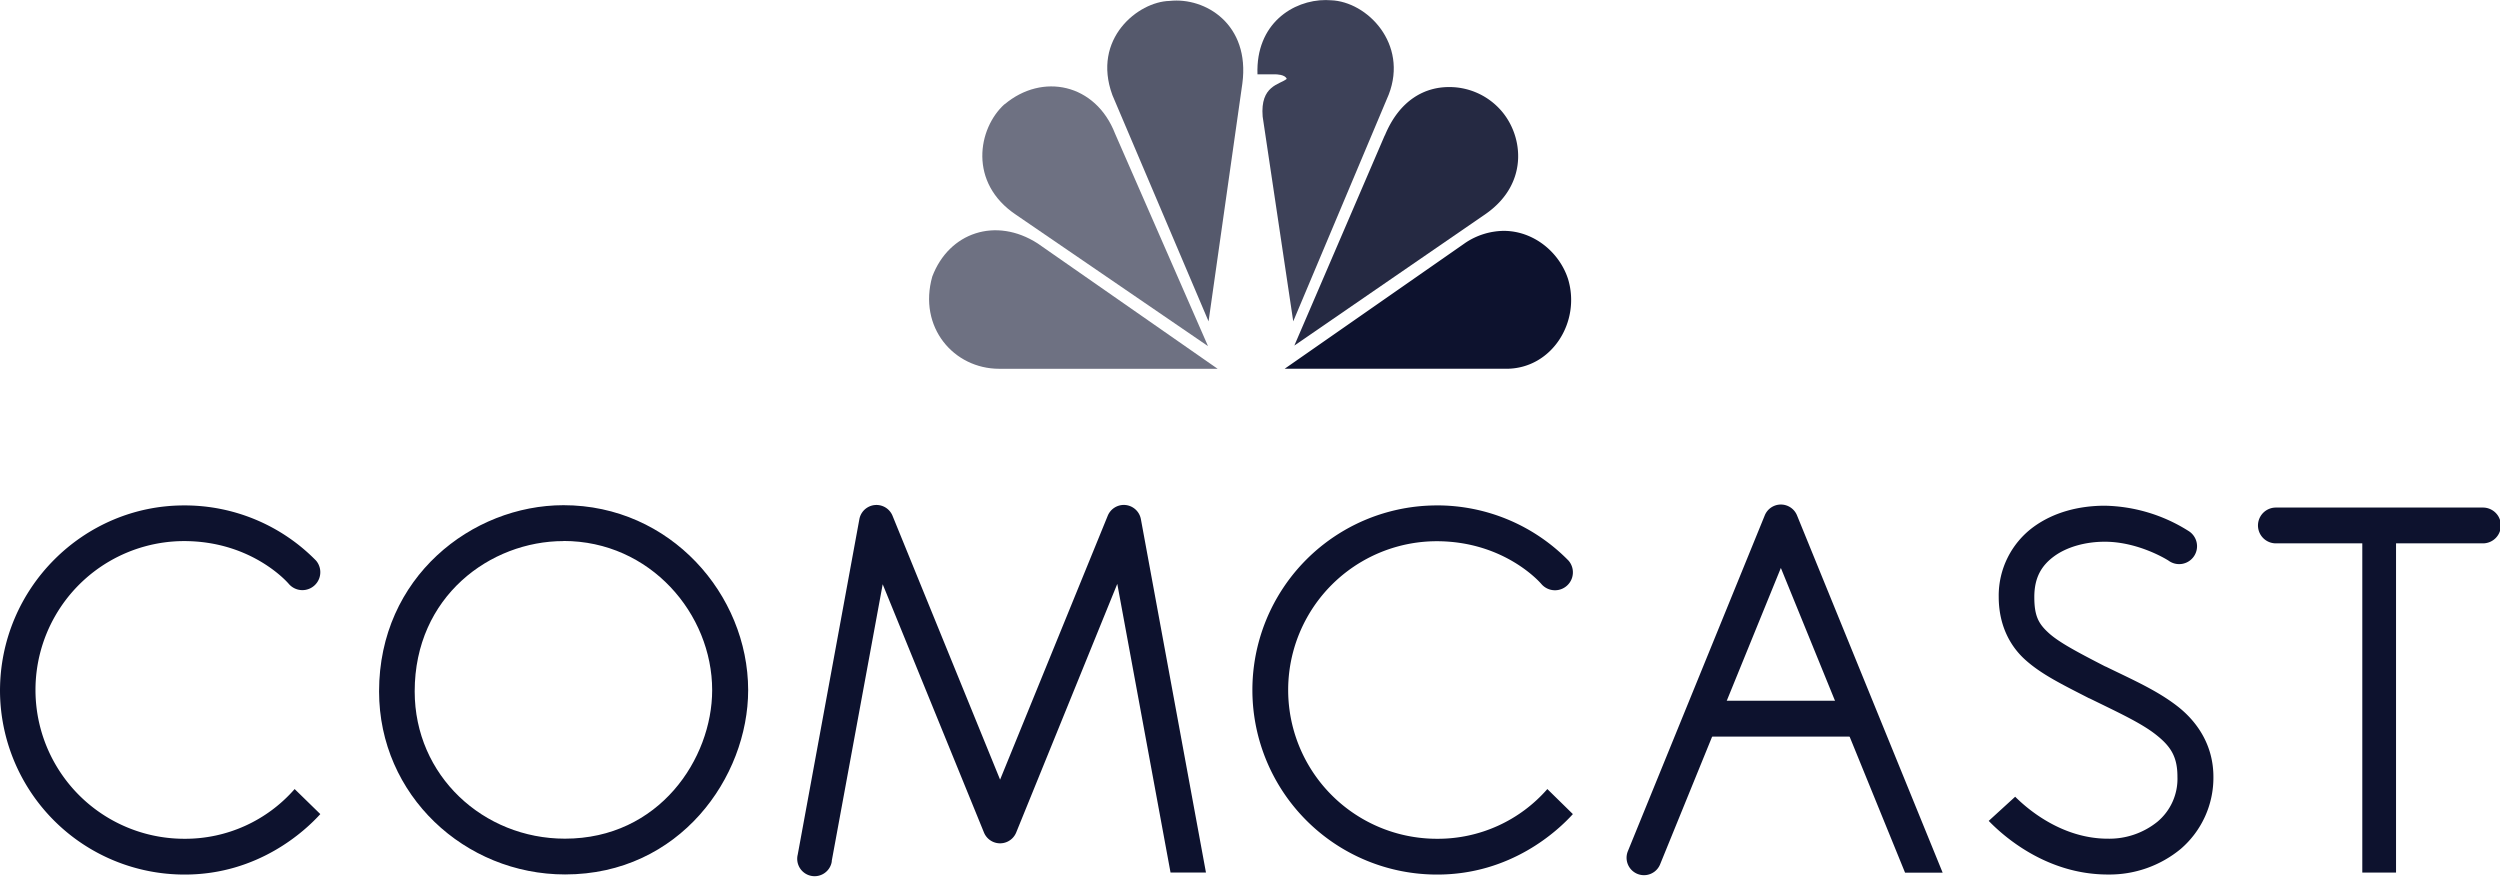 <svg xmlns="http://www.w3.org/2000/svg" width="113" height="40" viewBox="0 0 113 40"><g><g><g><g><path fill="#0d122e" d="M64.933 22.845a8.342 8.342 0 1 0 .035 16.685c3.335 0 5.448-1.984 6.126-2.733l-1.154-1.132a6.568 6.568 0 0 1-4.972 2.248 6.724 6.724 0 1 1-.035-13.45c3.115 0 4.736 1.933 4.736 1.933a.81.81 0 1 0 1.232-1.052 8.308 8.308 0 0 0-5.968-2.5z"/></g><g><path fill="#0d122e" d="M8.317 22.845C3.782 22.845 0 26.57 0 31.23a8.337 8.337 0 0 0 8.352 8.3c3.334 0 5.447-1.984 6.126-2.733l-1.16-1.132a6.568 6.568 0 0 1-4.971 2.248 6.728 6.728 0 0 1-.03-13.456c3.114 0 4.735 1.933 4.735 1.933a.81.81 0 0 0 1.232-1.052 8.308 8.308 0 0 0-5.967-2.493z"/></g><g><path fill="#0d122e" d="M25.47 24.452c3.92 0 6.72 3.293 6.72 6.741 0 3.1-2.394 6.715-6.656 6.715-3.683 0-6.79-2.843-6.79-6.658 0-4.292 3.422-6.793 6.726-6.793zm0-1.617c-4.138 0-8.336 3.256-8.336 8.415 0 4.7 3.881 8.275 8.408 8.275 5.177 0 8.275-4.392 8.275-8.337-.008-4.32-3.523-8.353-8.347-8.353z"/></g><g><path fill="#0d122e" d="M50.786 22.823a.787.787 0 0 0-.717.49L45.204 35.24l-4.86-11.923a.785.785 0 0 0-1.501.153l-2.786 15.16a.786.786 0 1 0 1.538.32v-.037l2.303-12.505 4.577 11.221a.787.787 0 0 0 1.457 0l4.569-11.238 2.407 13.047h1.601l-2.941-15.971a.785.785 0 0 0-.782-.644z"/></g><g><path fill="#0d122e" d="M80.481 22.805a.787.787 0 0 0-.713.488l-6.193 15.192a.787.787 0 0 0 1.457.595l5.463-13.409 5.614 13.774h1.699L81.223 23.29a.789.789 0 0 0-.742-.485z"/></g><g><path fill="#0d122e" d="M76.833 31.672v1.622h7.025v-1.619z"/></g><g><path fill="#0d122e" d="M95.144 22.858c-1.167 0-2.318.29-3.24.967a3.853 3.853 0 0 0-1.562 3.152c0 1.187.442 2.157 1.187 2.834.746.677 1.704 1.136 2.903 1.754h.012c1.217.6 2.29 1.087 2.976 1.62.685.534 1 1.001 1 1.921a2.53 2.53 0 0 1-.9 2.033 3.464 3.464 0 0 1-2.244.77c-2.081 0-3.64-1.347-4.19-1.897l-1.196 1.092c.68.704 2.623 2.424 5.386 2.424a5.057 5.057 0 0 0 3.296-1.159 4.247 4.247 0 0 0 1.474-3.256c0-1.394-.698-2.47-1.63-3.194-.933-.724-2.063-1.213-3.244-1.793h-.011c-1.202-.62-2.066-1.072-2.543-1.5-.477-.429-.667-.78-.667-1.64 0-.893.334-1.433.905-1.849.572-.415 1.401-.651 2.28-.651 1.559 0 2.878.852 2.878.852a.809.809 0 1 0 .897-1.344 7.336 7.336 0 0 0-3.767-1.136z"/></g><g><path fill="#0d122e" d="M102.856 22.942a.809.809 0 0 0-.024 1.617h9.36a.809.809 0 1 0 .024-1.617z"/></g><g><path fill="#0d122e" d="M106.776 23.957V39.44h1.525V23.957z"/></g><g><g><g opacity=".6"><path fill="#0d122e" d="M45.404 4.71c-1.206 1.09-1.644 3.556.528 5.003l8.67 5.932-4.201-9.605c-.88-2.266-3.29-2.761-4.994-1.324"/></g><g opacity=".7"><path fill="#0d122e" d="M52.865.042c-1.409.029-3.525 1.703-2.584 4.259l4.346 10.225L56.155 3.77c.353-2.667-1.668-3.906-3.29-3.728"/></g><g opacity=".8"><path fill="#0d122e" d="M56.837 3.36h.822s.438 0 .5.207c-.324.263-1.204.295-1.087 1.704l1.382 9.254 4.317-10.253c.883-2.289-.97-4.201-2.615-4.26-.076 0-.153-.01-.233-.01-1.476 0-3.168 1.069-3.085 3.358"/></g><g opacity=".9"><path fill="#0d122e" d="M62.592 6.116l-4.088 9.504 8.67-5.964c2.001-1.412 1.668-3.668.557-4.788a3.105 3.105 0 0 0-2.24-.933c-1.078 0-2.23.57-2.899 2.195"/></g><g><path fill="#0d122e" d="M66.204 10.998l-8.138 5.67h10.02c2.054 0 3.377-2.115 2.79-4.056-.394-1.218-1.557-2.176-2.908-2.177a3.177 3.177 0 0 0-1.764.562"/></g><g opacity=".6"><path fill="#0d122e" d="M45.165 16.669h9.871L46.898 11c-1.881-1.206-4.002-.5-4.759 1.5-.647 2.29.969 4.169 3.026 4.169"/></g></g></g></g></g></g></svg>